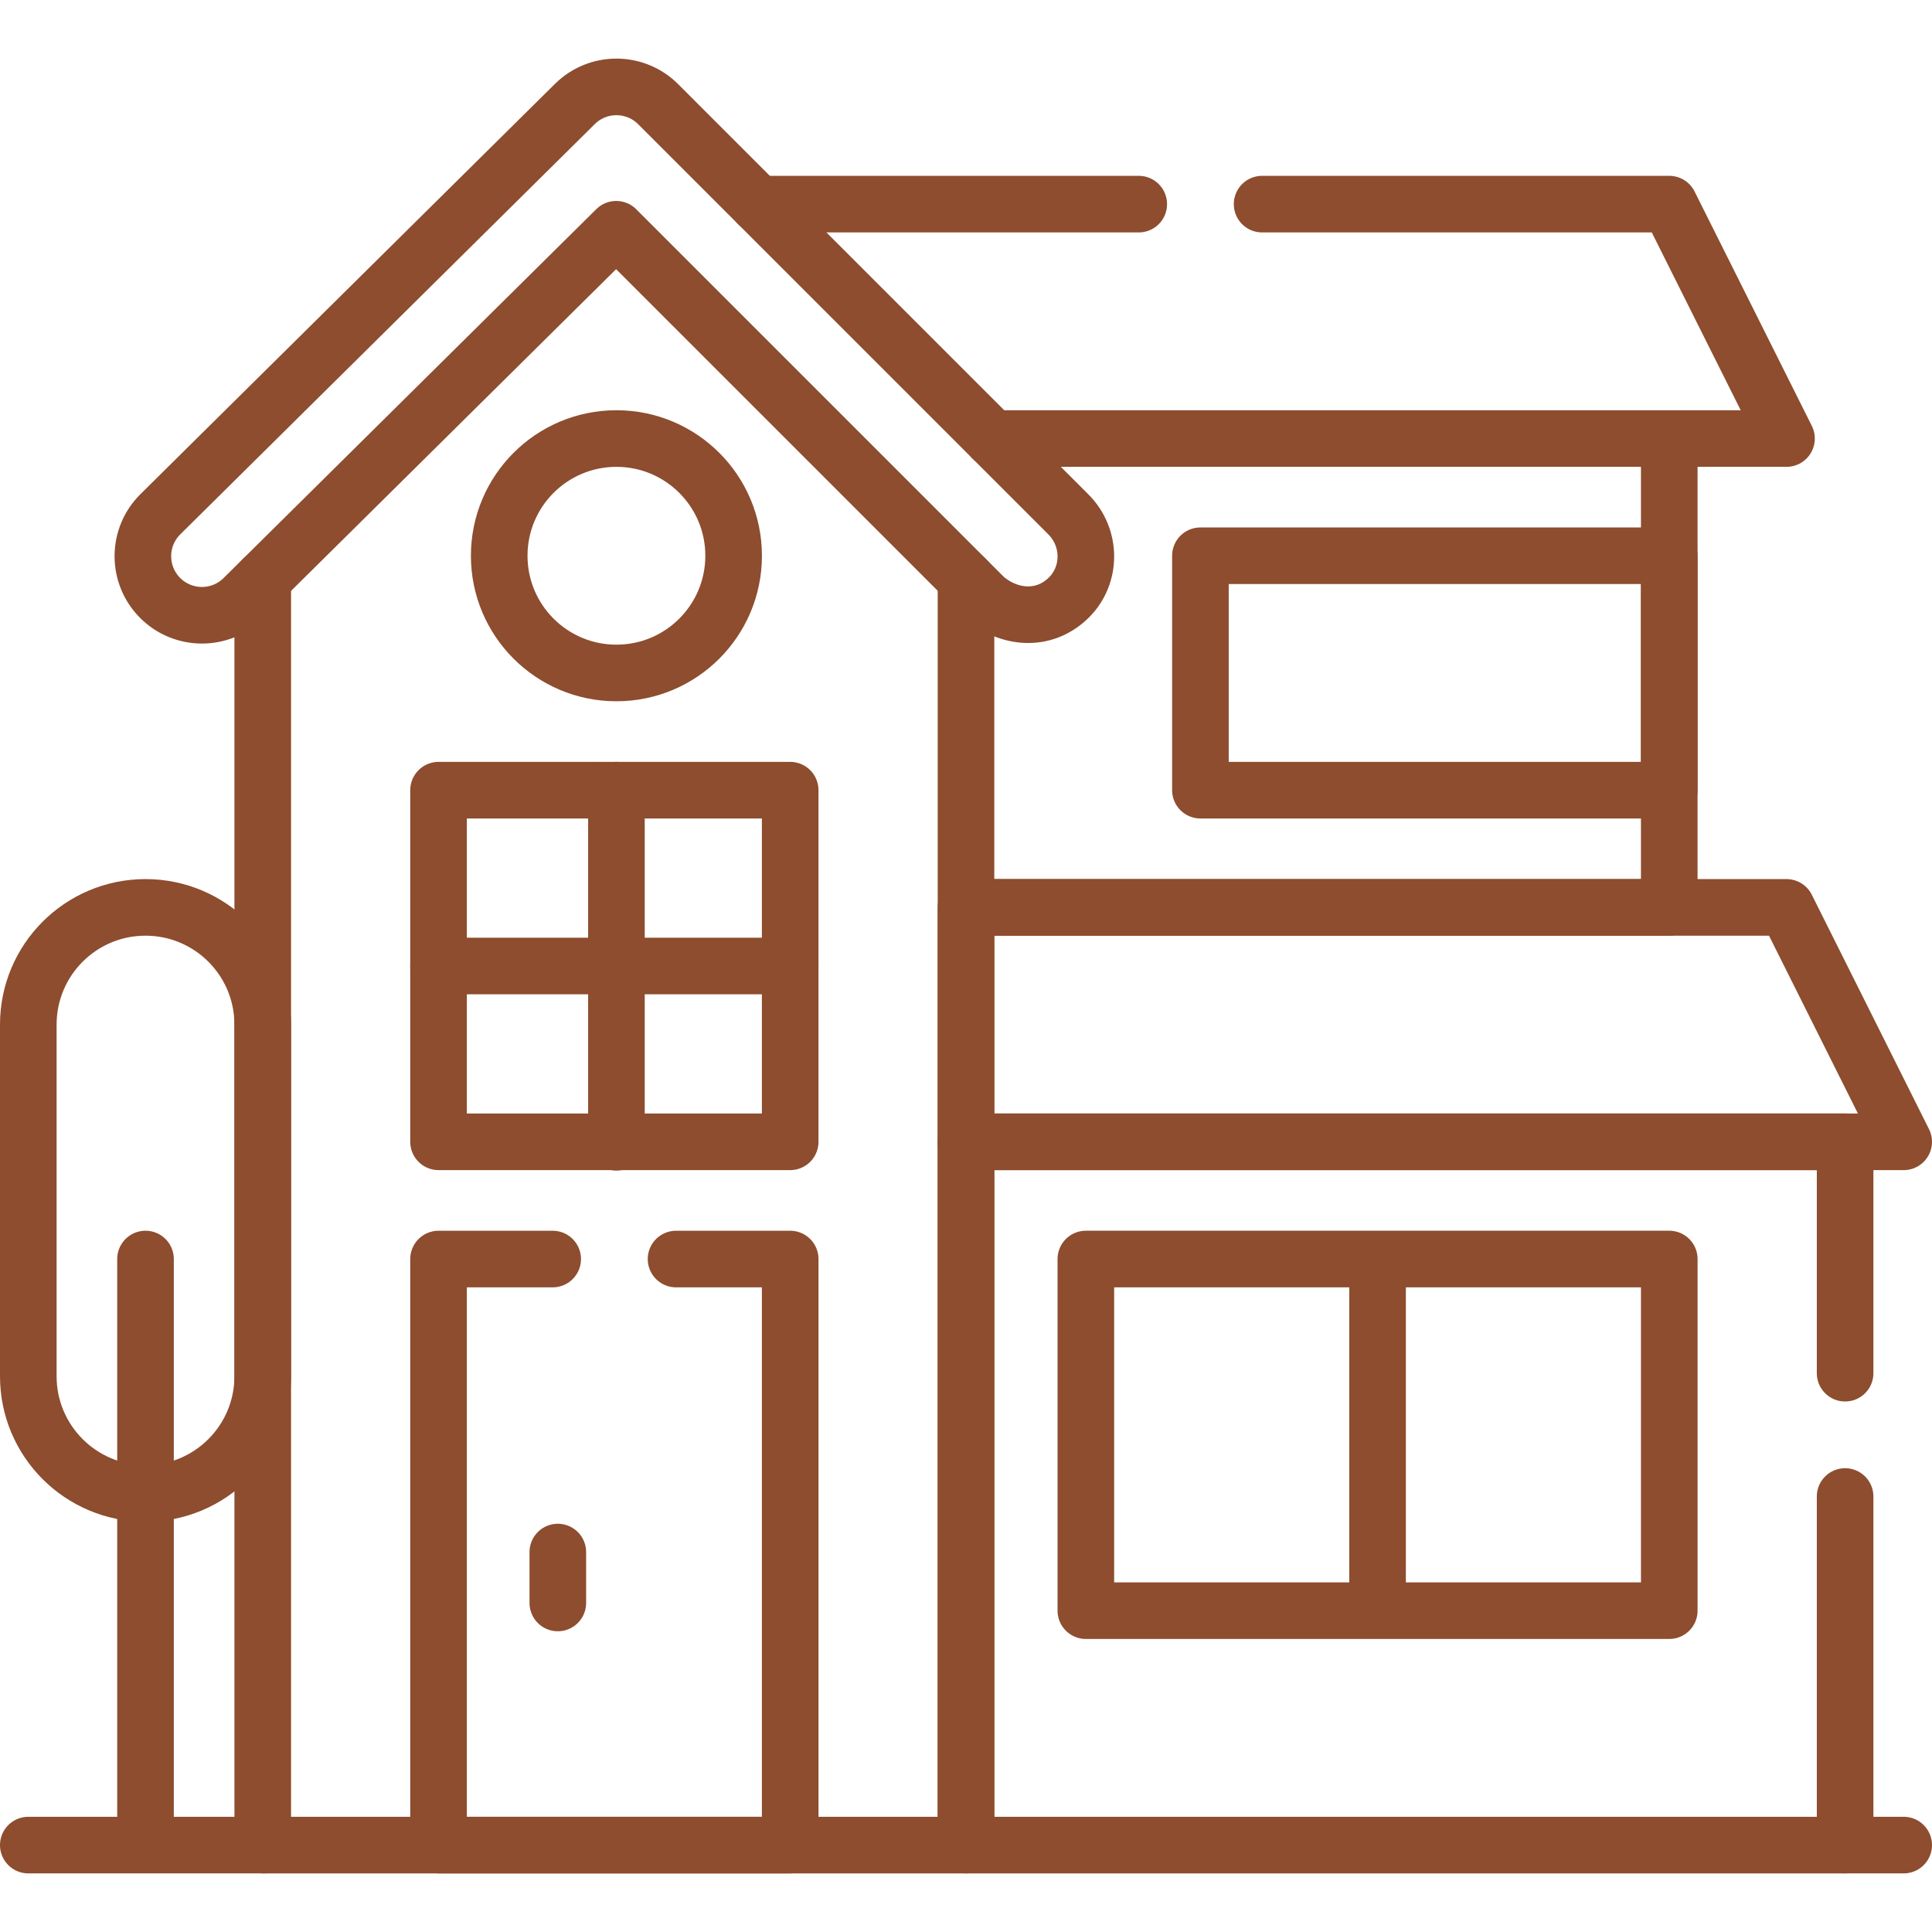 <svg xmlns="http://www.w3.org/2000/svg" version="1.1" xmlns:xlink="http://www.w3.org/1999/xlink" width="50" height="50" x="0" y="0" viewBox="0 0 512 512" style="enable-background:new 0 0 512 512" xml:space="preserve" class=""><g><path d="M442.371 116.217v124.251H256M334.471 54.096h107.9l31.071 62.121H263.02M301.78 54.096H200.91M256 153.457V488.97H69.629V153.467" style="stroke-width:15;stroke-linecap:round;stroke-linejoin:round;stroke-miterlimit:10;" fill="none" stroke="#8d4d2e" stroke-width="15" stroke-linecap="round" stroke-linejoin="round" stroke-miterlimit="10" data-original="#000000" opacity="1" class=""></path><path d="m261.011 158.466-97.71-97.71-98.779 97.766c-6.14 6.08-16.051 6.03-22.132-.114-6.08-6.143-6.029-16.052.114-22.132L152.349 27.557c6.119-6.058 15.984-6.033 22.075.057l108.72 108.719c6.111 6.111 6.203 16.113 0 22.133-6.66 6.464-15.91 5.339-22.133 0zM179.159 333.659h30.251V488.97h-93.191V333.659h30.25M116.219 209.405h93.188v93.188h-93.188z" style="stroke-width:15;stroke-linecap:round;stroke-linejoin:round;stroke-miterlimit:10;" fill="none" stroke="#8d4d2e" stroke-width="15" stroke-linecap="round" stroke-linejoin="round" stroke-miterlimit="10" data-original="#000000" opacity="1" class=""></path><circle cx="163.358" cy="147.28" r="31.062" style="stroke-width:15;stroke-linecap:round;stroke-linejoin:round;stroke-miterlimit:10;" fill="none" stroke="#8d4d2e" stroke-width="15" stroke-linecap="round" stroke-linejoin="round" stroke-miterlimit="10" data-original="#000000" opacity="1" class=""></circle><path d="M163.358 209.405v93.309M116.219 255.999h93.187M147.827 424.803v-13.491M38.563 395.78h0c-17.155 0-31.063-13.907-31.063-31.062V271.53c0-17.155 13.907-31.062 31.062-31.062h0c17.155 0 31.062 13.907 31.062 31.062v93.188c.001 17.155-13.906 31.062-31.061 31.062zM38.562 333.655v155.313M7.5 488.968h62.671M488.972 396.589v92.381H256V302.588h232.972v61.321" style="stroke-width:15;stroke-linecap:round;stroke-linejoin:round;stroke-miterlimit:10;" fill="none" stroke="#8d4d2e" stroke-width="15" stroke-linecap="round" stroke-linejoin="round" stroke-miterlimit="10" data-original="#000000" opacity="1" class=""></path><path d="M504.5 302.593H256v-62.125h217.438zM318.125 147.28h124.25v62.125h-124.25zM287.762 333.655h154.613v93.188H287.762zM365.068 333.655v93.188M488.969 488.968H504.5" style="stroke-width:15;stroke-linecap:round;stroke-linejoin:round;stroke-miterlimit:10;" fill="none" stroke="#8d4d2e" stroke-width="15" stroke-linecap="round" stroke-linejoin="round" stroke-miterlimit="10" data-original="#000000" opacity="1" class=""></path></g></svg>